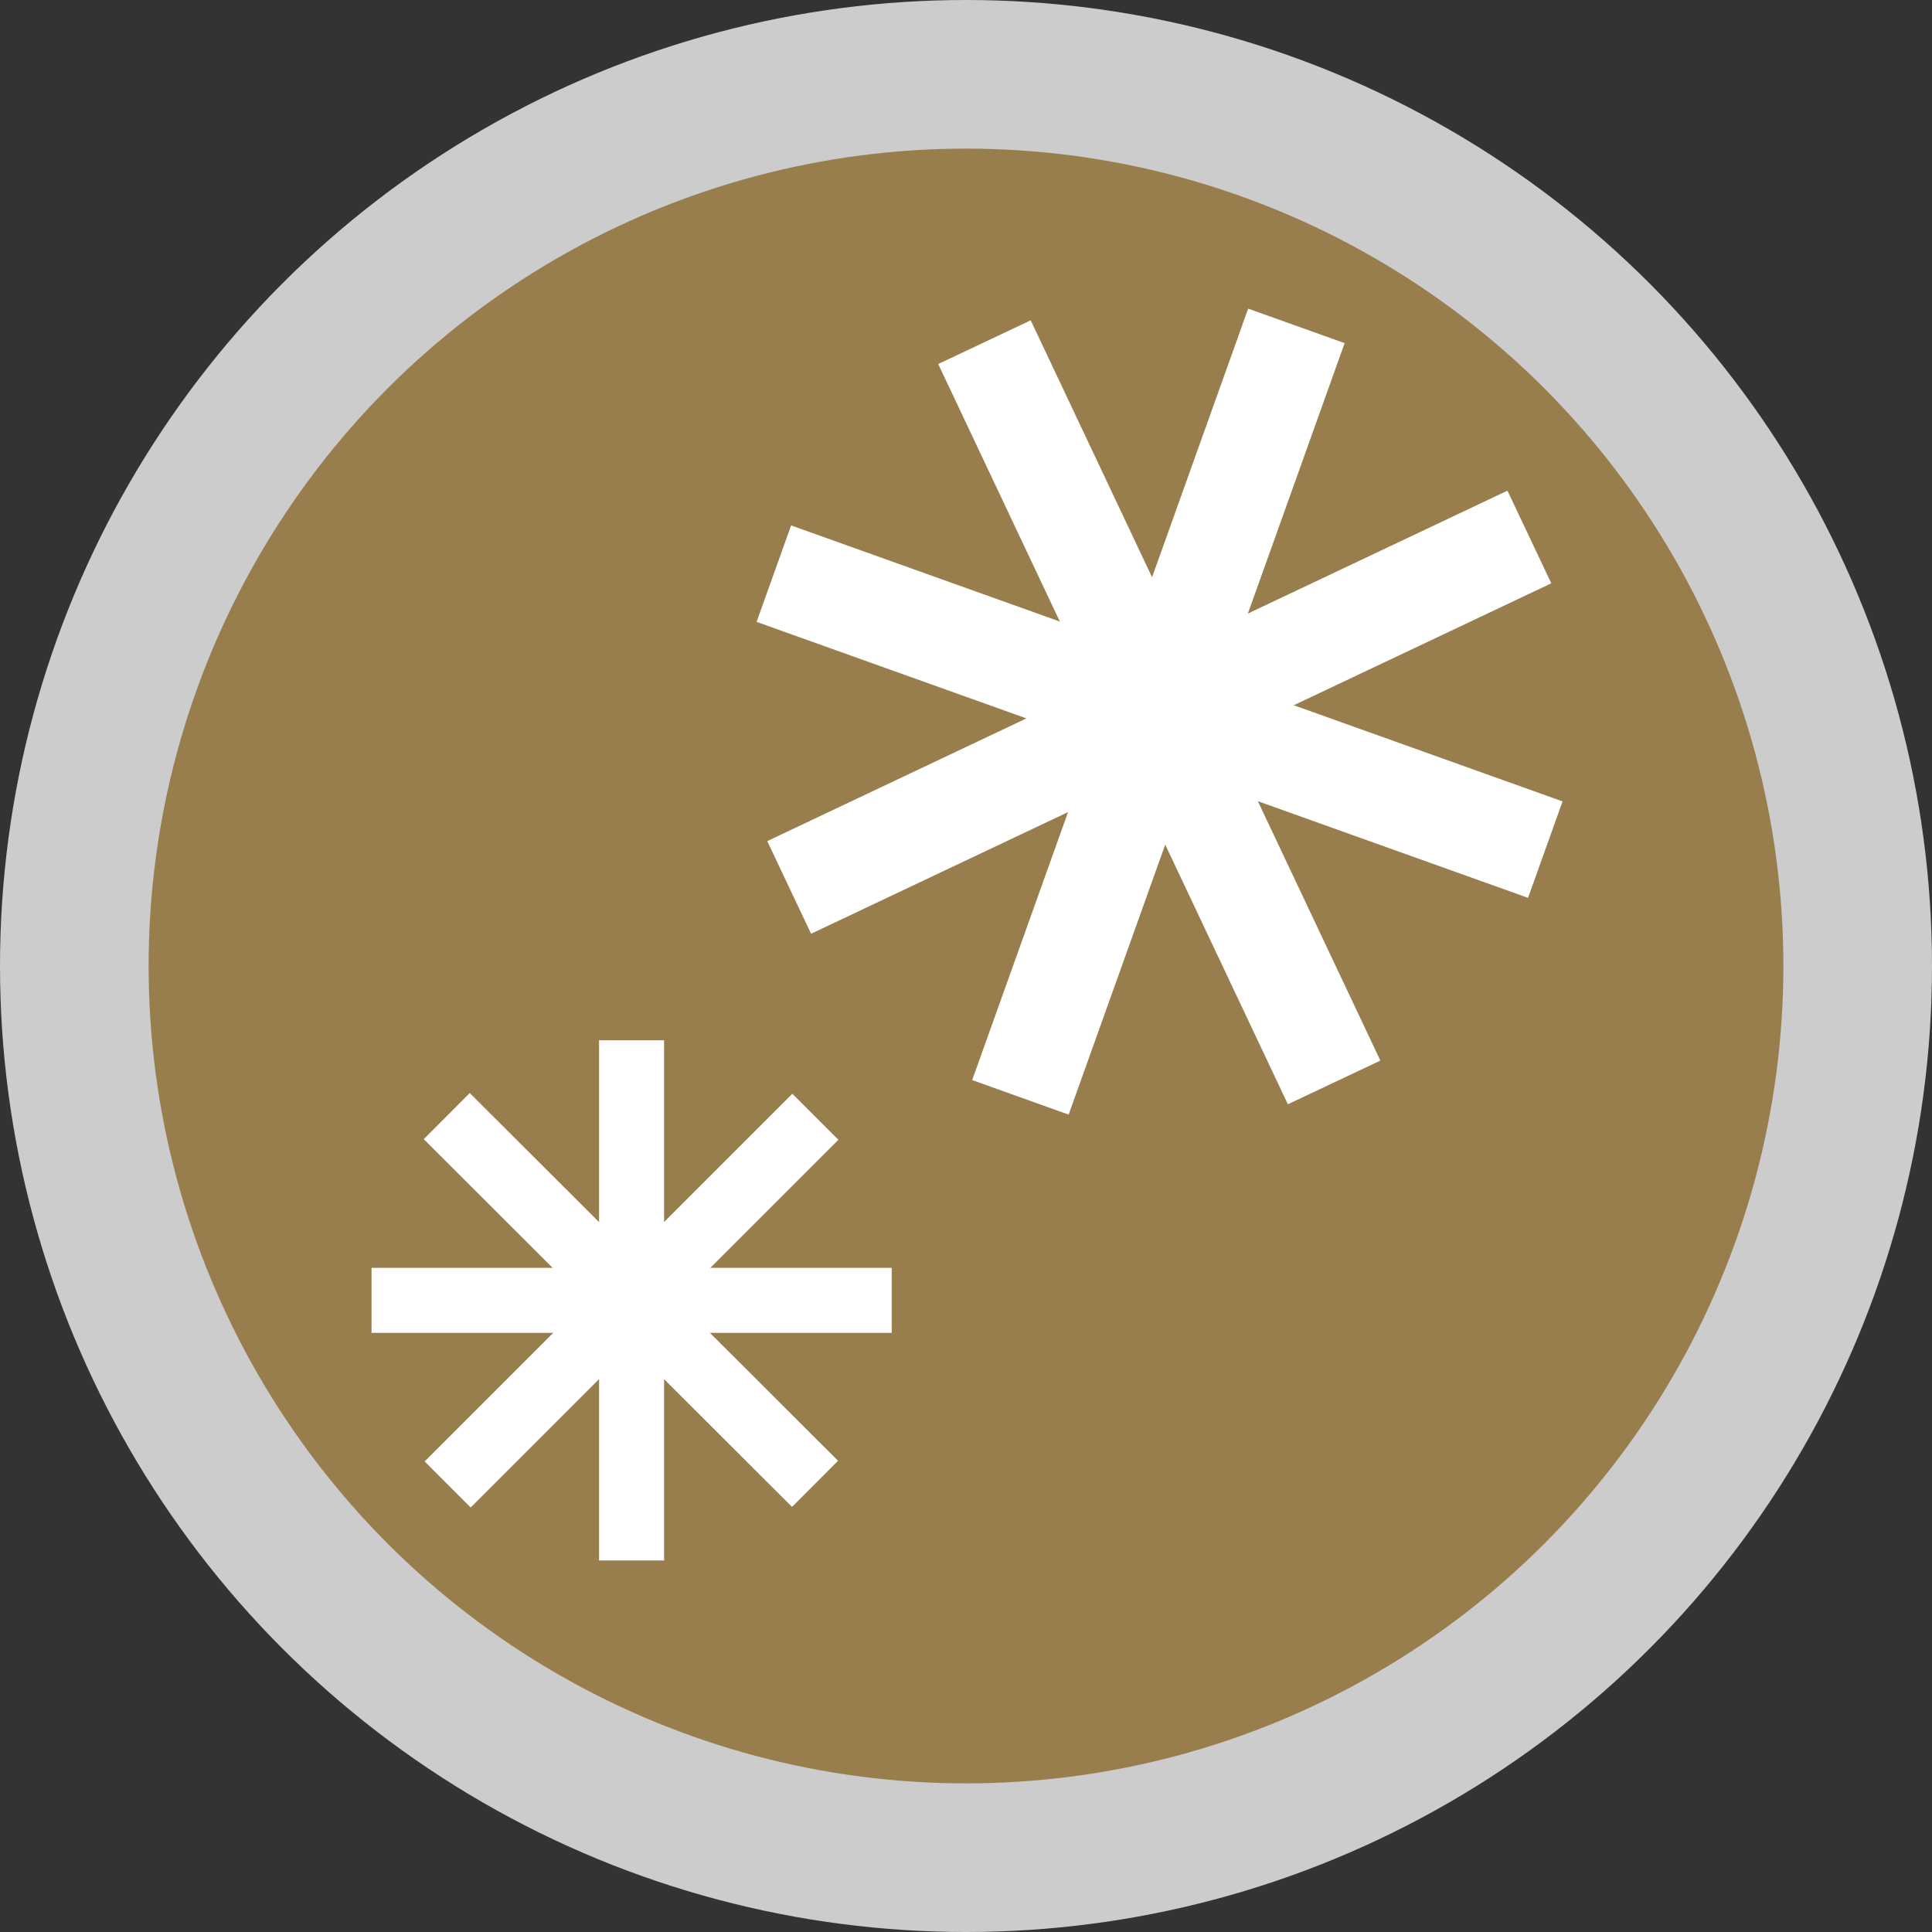 <?xml version="1.0" encoding="iso-8859-1"?>
<!-- Generator: Adobe Illustrator 13.0.2, SVG Export Plug-In . SVG Version: 6.00 Build 14948)  -->
<!DOCTYPE svg PUBLIC "-//W3C//DTD SVG 1.1//EN" "http://www.w3.org/Graphics/SVG/1.1/DTD/svg11.dtd">
<svg version="1.1" id="Layer_1" xmlns="http://www.w3.org/2000/svg" xmlns:xlink="http://www.w3.org/1999/xlink" x="0px" y="0px"
	 width="26px" height="26px" viewBox="0 0 26 26" style="enable-background:new 0 0 26 26;" xml:space="preserve">

<rect x="0" y="0" width="26" height="26" fill="#333333" stroke="none"/>

<circle style="fill:#CCCCCC;" cx="13" cy="13" r="13"/>
<circle style="fill:#997E4D;" cx="13" cy="13" r="11"/>
<g>
	<rect x="8.062" y="14" style="fill:#FFFFFF;" width="0.875" height="7"/>
	<rect x="5" y="17.062" style="fill:#FFFFFF;" width="7" height="0.875"/>
	
		<rect x="8.062" y="14" transform="matrix(-0.707 -0.707 0.707 -0.707 2.136 35.885)" style="fill:#FFFFFF;" width="0.876" height="6.999"/>
	
		<rect x="8.062" y="14" transform="matrix(-0.707 0.708 -0.708 -0.707 26.89 23.849)" style="fill:#FFFFFF;" width="0.876" height="7"/>
</g>
<g>
	
		<rect x="14.908" y="4.069" transform="matrix(0.337 -0.942 0.942 0.337 1.325 21.041)" style="fill:#FFFFFF;" width="1.378" height="11.021"/>
	
		<rect x="14.909" y="4.07" transform="matrix(-0.942 -0.337 0.337 -0.942 27.054 23.858)" style="fill:#FFFFFF;" width="1.378" height="11.021"/>
	
		<rect x="14.909" y="4.07" transform="matrix(-0.904 0.427 -0.427 -0.904 33.792 11.586)" style="fill:#FFFFFF;" width="1.377" height="11.02"/>
	
		<rect x="14.908" y="4.071" transform="matrix(0.428 0.904 -0.904 0.428 17.586 -8.616)" style="fill:#FFFFFF;" width="1.379" height="11.019"/>
</g>
</svg>
